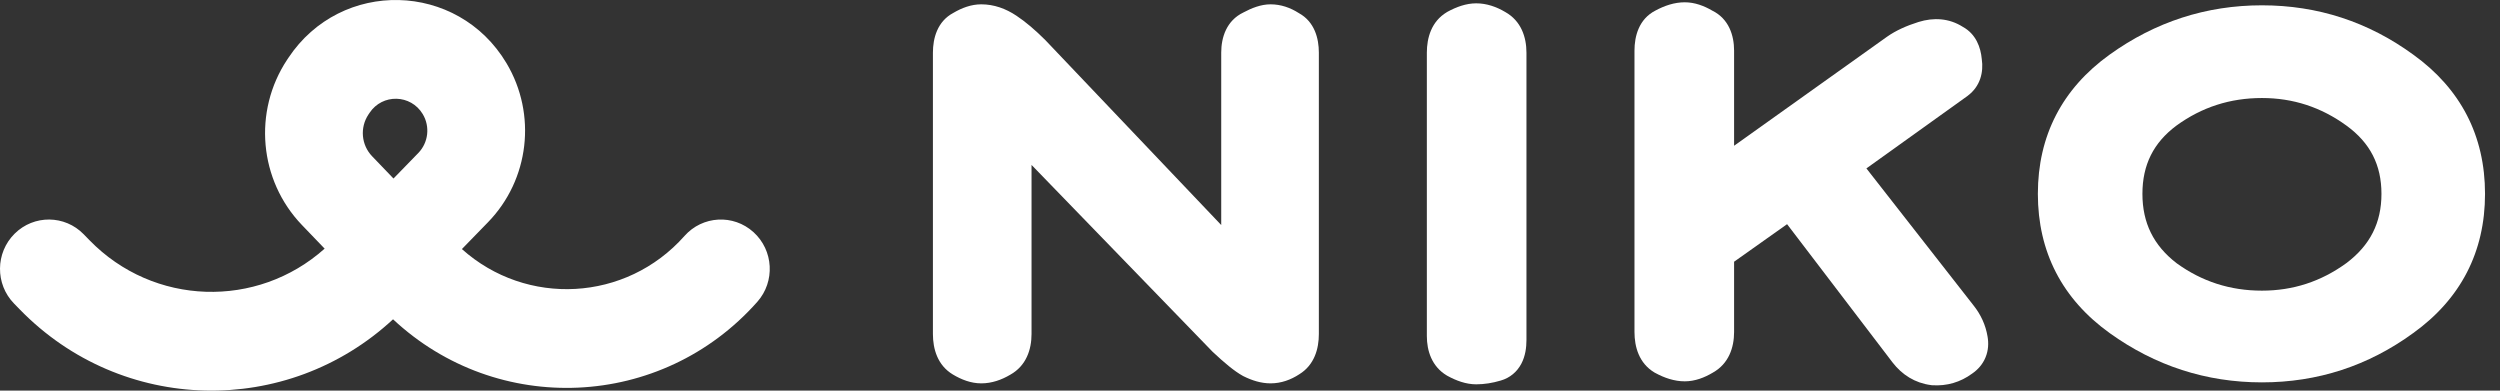 <svg width="96" height="15" viewBox="0 0 96 15" fill="none" xmlns="http://www.w3.org/2000/svg">
<rect x="0" y="0" width="96" height="15" fill="#333333" stroke="none"/>
<path fill-rule="evenodd" clip-rule="evenodd" d="M11.072 2.224C13.096 -0.827 17.572 -0.719 19.449 2.426C20.62 4.387 20.328 6.901 18.739 8.534L17.737 9.564C20.212 11.782 24.039 11.594 26.284 9.061C26.976 8.281 28.162 8.215 28.934 8.914C29.706 9.613 29.772 10.811 29.08 11.591C25.399 15.743 19.091 16 15.093 12.261C11.023 16.035 4.677 15.909 0.759 11.882L0.538 11.655C-0.188 10.909 -0.178 9.708 0.561 8.974C1.3 8.24 2.489 8.25 3.215 8.997L3.436 9.224C5.9 11.756 9.873 11.864 12.466 9.548L11.595 8.641C9.946 6.925 9.71 4.277 11.028 2.29L11.072 2.224ZM15.11 6.855L16.062 5.876C16.45 5.477 16.521 4.863 16.235 4.384C15.777 3.617 14.684 3.59 14.19 4.335L14.146 4.401C13.814 4.902 13.874 5.568 14.289 6L15.11 6.855Z" fill="white"/>
<path fill-rule="evenodd" clip-rule="evenodd" d="M74.197 14.793C74.758 14.83 75.281 14.678 75.733 14.344C75.946 14.198 76.133 13.994 76.244 13.724C76.357 13.451 76.366 13.171 76.321 12.917C76.247 12.476 76.062 12.076 75.782 11.726L71.67 6.467L75.553 3.684L75.56 3.678C76.044 3.315 76.175 2.775 76.1 2.266C76.059 1.819 75.878 1.308 75.372 1.031C74.845 0.696 74.249 0.664 73.671 0.844C73.216 0.987 72.806 1.169 72.467 1.407L66.589 5.597V1.944C66.589 1.364 66.391 0.723 65.751 0.408C65.436 0.224 65.078 0.088 64.695 0.088C64.297 0.088 63.916 0.218 63.568 0.406C62.931 0.733 62.764 1.391 62.764 1.944V12.749C62.764 13.318 62.937 13.947 63.528 14.302L63.542 14.31L63.557 14.318C63.908 14.51 64.293 14.643 64.695 14.643C65.088 14.643 65.453 14.5 65.773 14.309C66.384 13.968 66.589 13.346 66.589 12.749V10.05L68.624 8.608L72.67 13.913L72.672 13.916C73.041 14.395 73.539 14.707 74.144 14.787L74.171 14.791L74.197 14.793Z" fill="white"/>
<path fill-rule="evenodd" clip-rule="evenodd" d="M56.685 14.758C56.998 14.758 57.312 14.707 57.625 14.614C57.981 14.513 58.256 14.279 58.421 13.963C58.573 13.673 58.616 13.349 58.616 13.054V2.022C58.616 1.425 58.411 0.802 57.801 0.461C57.464 0.261 57.088 0.128 56.685 0.128C56.295 0.128 55.919 0.27 55.584 0.452L55.57 0.46L55.556 0.469C54.965 0.823 54.791 1.452 54.791 2.022V12.903C54.791 13.47 54.979 14.072 55.556 14.418L55.57 14.426L55.584 14.434C55.919 14.617 56.295 14.758 56.685 14.758Z" fill="white"/>
<path fill-rule="evenodd" clip-rule="evenodd" d="M47.721 14.431L47.736 14.44L47.751 14.447C48.073 14.608 48.424 14.721 48.789 14.721C49.196 14.721 49.569 14.585 49.897 14.369C50.474 14.013 50.644 13.391 50.644 12.827V2.022C50.644 1.479 50.483 0.835 49.874 0.502C49.552 0.296 49.187 0.166 48.789 0.166C48.42 0.166 48.059 0.311 47.748 0.478C47.096 0.791 46.895 1.437 46.895 2.022V8.641L40.144 1.543L40.137 1.536C39.759 1.158 39.39 0.842 39.03 0.603C38.623 0.331 38.169 0.166 37.68 0.166C37.292 0.166 36.93 0.306 36.612 0.493C35.989 0.822 35.824 1.474 35.824 2.022V12.827C35.824 13.396 35.998 14.025 36.589 14.38C36.912 14.574 37.282 14.721 37.68 14.721C38.083 14.721 38.459 14.588 38.796 14.388C39.407 14.046 39.611 13.424 39.611 12.827V6.333L46.563 13.507L46.576 13.519C47.009 13.926 47.399 14.253 47.721 14.431Z" fill="white"/>
<path fill-rule="evenodd" clip-rule="evenodd" d="M86.858 0.204C88.997 0.204 90.942 0.838 92.67 2.099C94.491 3.409 95.425 5.214 95.425 7.444C95.425 9.673 94.491 11.478 92.67 12.788C90.942 14.049 88.997 14.683 86.858 14.683C84.719 14.683 82.762 14.048 81.011 12.79C79.188 11.48 78.254 9.674 78.254 7.444C78.254 5.213 79.188 3.407 81.011 2.097C82.762 0.839 84.719 0.204 86.858 0.204ZM82.269 7.444C82.269 6.329 82.694 5.48 83.575 4.823C84.549 4.115 85.635 3.764 86.858 3.764C88.054 3.764 89.129 4.114 90.107 4.825C91.015 5.486 91.448 6.335 91.448 7.444C91.448 8.551 91.015 9.416 90.102 10.103C89.126 10.812 88.052 11.161 86.858 11.161C85.637 11.161 84.553 10.811 83.58 10.106C82.694 9.422 82.269 8.557 82.269 7.444Z" fill="white"/>
</svg>
